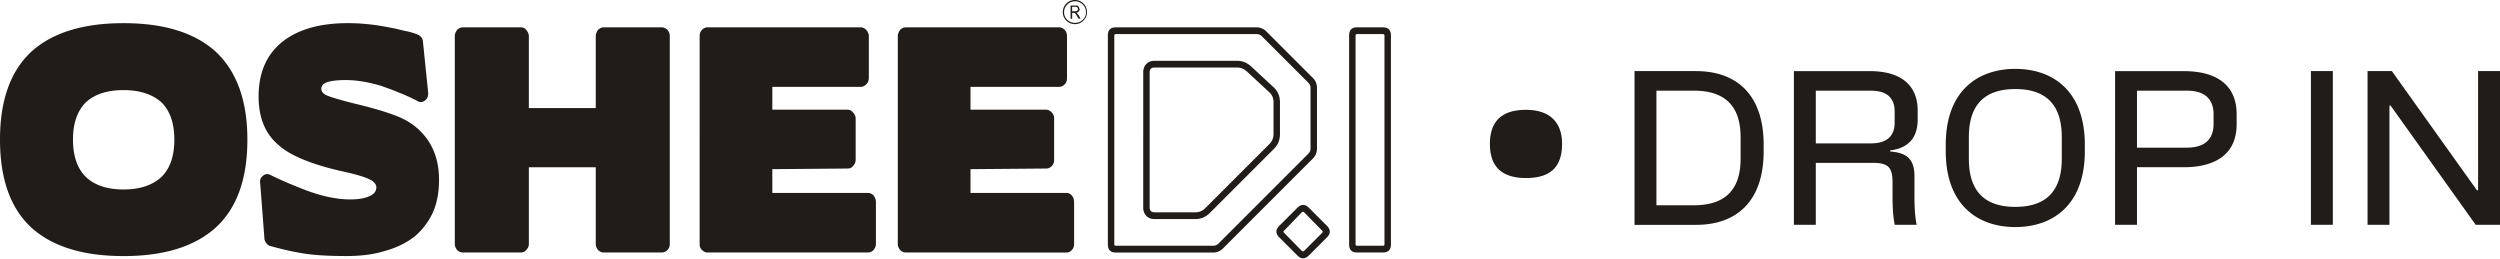 <svg xmlns="http://www.w3.org/2000/svg" width="831" height="86" fill="none" viewBox="0 0 831 86"><g fill="#1f1c19" clip-path="url(#a)"><path d="M358.1 2.46q.21.21.21.54l-.11.43-.21.21-.54.11h-1.07v-1.5h1.18c.21 0 .39.07.53.21m-1.7 1.82h.53l.43.11.21.21.43.75.54.86h.64l-.64-1.18-.43-.53-.32-.32c.36 0 .6-.11.75-.32.21-.21.32-.5.32-.85-.07-.21-.14-.43-.21-.64a1.6 1.6 0 0 1-.32-.43c-.29-.07-.54-.11-.75-.11h-1.71v4.38h.53zm3.52-2.78c.71.71 1.07 1.57 1.07 2.57s-.36 1.84-1.07 2.51c-.71.68-1.57 1.02-2.57 1.02s-1.85-.34-2.57-1.02c-.71-.68-1.07-1.51-1.07-2.51s.36-1.85 1.07-2.57c.71-.71 1.57-1.07 2.57-1.07s1.85.36 2.57 1.07m.22 5.34c.78-.78 1.18-1.71 1.18-2.78 0-1.14-.39-2.1-1.18-2.89-.79-.78-1.71-1.18-2.78-1.18-1.14 0-2.1.39-2.89 1.18s-1.18 1.75-1.18 2.89c0 1.07.39 2 1.18 2.78.78.79 1.74 1.18 2.89 1.18 1.07 0 1.99-.39 2.78-1.18m-3.1 60.31v14.01q0 1.185-.75 1.92c-.43.57-1.03.85-1.82.85H301.1c-.71 0-1.35-.28-1.92-.85q-.75-.96-.75-1.92V11.98c0-.64.25-1.32.75-2.03.57-.57 1.21-.86 1.92-.86h51c.64 0 1.25.29 1.82.86.5.57.75 1.25.75 2.03v13.9c0 .93-.25 1.64-.75 2.14-.57.57-1.18.85-1.82.85h-29.51v7.59h25.23c.57 0 1.18.32 1.82.96.5.5.75 1.18.75 2.03v13.58c0 .93-.25 1.64-.75 2.14-.57.57-1.18.85-1.82.85l-25.23.21v7.91h31.86c.78 0 1.39.29 1.82.86.5.57.75 1.28.75 2.14M233.31 83.08q-.75-.75-.75-1.92V11.98c0-.78.25-1.46.75-2.03.57-.57 1.18-.86 1.82-.86h51c.64 0 1.25.29 1.82.86.57.71.85 1.39.85 2.03v13.9c0 .86-.29 1.57-.85 2.14-.57.57-1.18.85-1.82.85h-29.41v7.59h25.02c.71 0 1.32.32 1.82.96.57.57.86 1.25.86 2.03v13.58c0 .85-.29 1.57-.86 2.14-.43.57-1.03.85-1.82.85l-25.02.21v7.91h31.76c.71 0 1.35.29 1.92.86.5.71.75 1.43.75 2.14v14.01q0 .96-.75 1.92c-.57.57-1.21.85-1.92.85h-53.36c-.64 0-1.25-.28-1.82-.85M174.93 9.94c.57.71.86 1.39.86 2.03v23.95h22.24V11.98c0-.64.25-1.32.75-2.03.57-.57 1.21-.86 1.92-.86h19.25c.71 0 1.35.29 1.93.86.5.57.75 1.25.75 2.03v69.18q0 1.185-.75 1.92c-.57.57-1.21.85-1.93.85H200.7c-.71 0-1.35-.28-1.92-.85q-.75-.96-.75-1.92V55.61h-22.24v25.55c0 .71-.29 1.35-.86 1.92-.43.57-1.03.85-1.82.85h-19.25c-.71 0-1.36-.28-1.93-.85q-.75-.96-.75-1.92V11.98c0-.64.25-1.32.75-2.03.57-.57 1.21-.86 1.93-.86h19.25c.78 0 1.39.29 1.82.86m-31.01 60.62c-1.5 3.21-3.53 5.88-6.09 8.02-2.71 2.14-5.99 3.74-9.84 4.81-3.64 1.14-7.91 1.71-12.83 1.71q-8.34 0-13.53-.75c-3.46-.5-7.36-1.35-11.71-2.57-.5-.07-.96-.39-1.39-.96s-.64-1.1-.64-1.6L86.5 61.05q-.315-1.71.96-2.67c.78-.64 1.67-.68 2.67-.11 3.14 1.57 7.13 3.28 11.98 5.13 5.27 1.92 10.05 2.89 14.33 2.89 2.71 0 4.81-.36 6.31-1.07 1.57-.64 2.35-1.64 2.35-2.99 0-.71-.46-1.43-1.39-2.14-1.5-1-4.92-2.07-10.27-3.21-10.19-2.35-17.18-5.27-20.96-8.77-4.35-3.71-6.52-9.05-6.52-16.04 0-7.91 2.64-13.97 7.91-18.18 5.2-4.13 12.47-6.2 21.81-6.2 4.13 0 8.45.43 12.94 1.28l2.78.53 3.1.75c1.57.29 2.96.68 4.17 1.18.36.07.78.36 1.28.86.43.5.64 1.03.64 1.6l1.71 16.68c.14 1.21-.18 2.14-.96 2.78-.93.71-1.85.75-2.78.11-2.42-1.21-4.31-2.07-5.67-2.57-1.28-.57-3.35-1.35-6.2-2.35-4.28-1.28-8.16-1.93-11.66-1.93-2.64 0-4.67.21-6.09.64-1.43.43-2.14 1.18-2.14 2.25 0 1 .71 1.78 2.14 2.35 1.85.71 5.09 1.64 9.73 2.78 5.35 1.28 9.71 2.59 13.1 3.9 3.39 1.32 6.18 3.15 8.39 5.51 3.85 4.06 5.77 9.3 5.77 15.72 0 4.21-.68 7.8-2.03 10.8M57.95 46.41c0-5.42-1.43-9.55-4.28-12.4-3.07-2.71-7.27-4.06-12.62-4.06s-9.59 1.36-12.51 4.06c-2.85 2.85-4.28 6.99-4.28 12.4s1.43 9.62 4.28 12.4q4.38 4.17 12.51 4.17c5.42 0 9.62-1.39 12.62-4.17 2.85-2.78 4.28-6.91 4.28-12.4m24.28 0c0 13.05-3.49 22.78-10.48 29.19-6.99 6.35-17.22 9.52-30.69 9.52s-23.7-3.17-30.69-9.52C3.46 69.18 0 59.45 0 46.41s3.46-22.7 10.37-29.19c6.98-6.34 17.21-9.52 30.69-9.52s23.7 3.17 30.69 9.52c6.98 6.56 10.48 16.29 10.48 29.19m368.89 35.28h8.55c.36 0 .53-.18.53-.54V11.87c0-.36-.18-.54-.53-.54h-8.55c-.36 0-.53.18-.53.54v69.29c0 .36.18.54.53.54m-2.67-.44v-69.5q0-2.67 2.67-2.67h8.55q2.67 0 2.67 2.67v69.5q0 2.67-2.67 2.67h-8.55q-2.67 0-2.67-2.67m-14.97 2.14 5.99-5.99q.42-.42 0-.75l-5.99-6.1c-.21-.21-.47-.21-.75 0l-5.88 6.1q-.435.315 0 .75l5.88 5.99q.42.315.75 0m-8.24-8.34 5.99-5.99c1.28-1.28 2.57-1.28 3.85 0l5.99 5.99c1.28 1.28 1.28 2.57 0 3.85l-5.99 5.99c-1.28 1.28-2.57 1.28-3.85 0l-5.99-5.99c-1.28-1.28-1.28-2.57 0-3.85m-41.48-4.49h13.58c1.28 0 2.39-.46 3.31-1.39l21.28-21.28c.93-.93 1.39-2.03 1.39-3.32V33.99c0-1.35-.46-2.46-1.39-3.31l-7.38-6.84c-1-.93-2.1-1.39-3.32-1.39h-27.48c-1.07 0-1.6.54-1.6 1.6v44.91c0 1.07.53 1.6 1.6 1.6m-2.72-49.28c.68-.71 1.58-1.07 2.73-1.07h27.48c1.78 0 3.39.68 4.81 2.03l7.38 6.84c1.35 1.28 2.03 2.92 2.03 4.92v10.59c0 1.93-.68 3.57-2.03 4.92l-21.28 21.28c-1.36 1.35-2.96 2.03-4.81 2.03h-13.58c-1.14 0-2.05-.36-2.73-1.07s-1.02-1.64-1.02-2.78V24.06c0-1.14.34-2.07 1.02-2.78m-10.1 60.41h32.29c.71 0 1.32-.25 1.82-.75l29.83-29.83q.75-.75.75-1.71V29.19q0-.96-.75-1.71l-15.4-15.4c-.5-.5-1.11-.75-1.82-.75h-46.73c-.36 0-.53.18-.53.54v69.29c0 .36.18.54.53.54m-2.67-.44v-69.5q0-2.67 2.67-2.67h46.73c1.28 0 2.39.46 3.32 1.39l15.4 15.4c.93.93 1.39 2.03 1.39 3.32v20.21c0 1.28-.46 2.39-1.39 3.32l-29.83 29.83c-.93.93-2.03 1.39-3.31 1.39h-32.29q-2.67 0-2.67-2.67m138.965-22.103c-7.701 0-11.992-3.492-11.992-11.337s4.291-11.336 11.992-11.336c7.117 0 11.992 3.41 11.992 11.336s-4.148 11.337-11.992 11.337m56.632-35.536c12.422 0 22.366 6.902 22.366 24.414v2.264c0 17.511-9.934 24.414-22.366 24.414h-20.553V23.63h20.553zm-.799 44.589c9.821 0 15.505-4.64 15.505-15.433v-7.23c0-10.794-5.684-15.433-15.505-15.433h-12.473V68.22h12.473zm33.222-44.589h25.315c9.329 0 15.832 3.943 15.832 13.15v2.949c0 5.857-2.939 9.503-9.124 10.24v.38c5.11.378 8.049 2.242 8.049 8.09v5.386c0 3.585 0 7.23.727 10.876h-7.281c-.727-3.645-.727-7.26-.727-10.804v-3.267c0-5.038-1.465-6.503-6.503-6.503h-19.007v20.574h-7.281zm25.632 24.015c5.694 0 7.855-2.847 7.855-6.8v-3.922c0-3.943-2.15-6.79-7.855-6.79h-18.351v17.512zm71.072.399v2.253c0 17.523-10.323 25.162-23.114 25.162-12.79 0-23.113-7.65-23.113-25.162v-2.253c0-17.511 10.323-25.161 23.113-25.161 12.791 0 23.114 7.65 23.114 25.161m-23.103-18.454c-10.169 0-15.444 5.182-15.444 15.966v7.23c0 10.794 5.285 15.965 15.444 15.965s15.443-5.181 15.443-15.965v-7.23c0-10.794-5.284-15.966-15.443-15.966m33.16-5.96h22.837c10.476 0 17.573 4.291 17.573 14.337v3.298c0 10.005-7.087 14.306-17.573 14.306h-15.556v19.15h-7.281zm32.74 17.584v-3.236c0-4.66-2.499-7.855-8.9-7.855h-16.559v18.945h16.559c6.391 0 8.9-3.195 8.9-7.854m32.361-17.595h7.281v51.093h-7.281zm18.823 0h8.08l28.285 39.623h.379V23.63H831v51.092h-8.08L794.635 35.1h-.379v39.622h-7.281z"/></g><defs><clipPath id="a"><path fill="#1f1c19" d="M0 0h831v86H0z"/></clipPath></defs></svg>